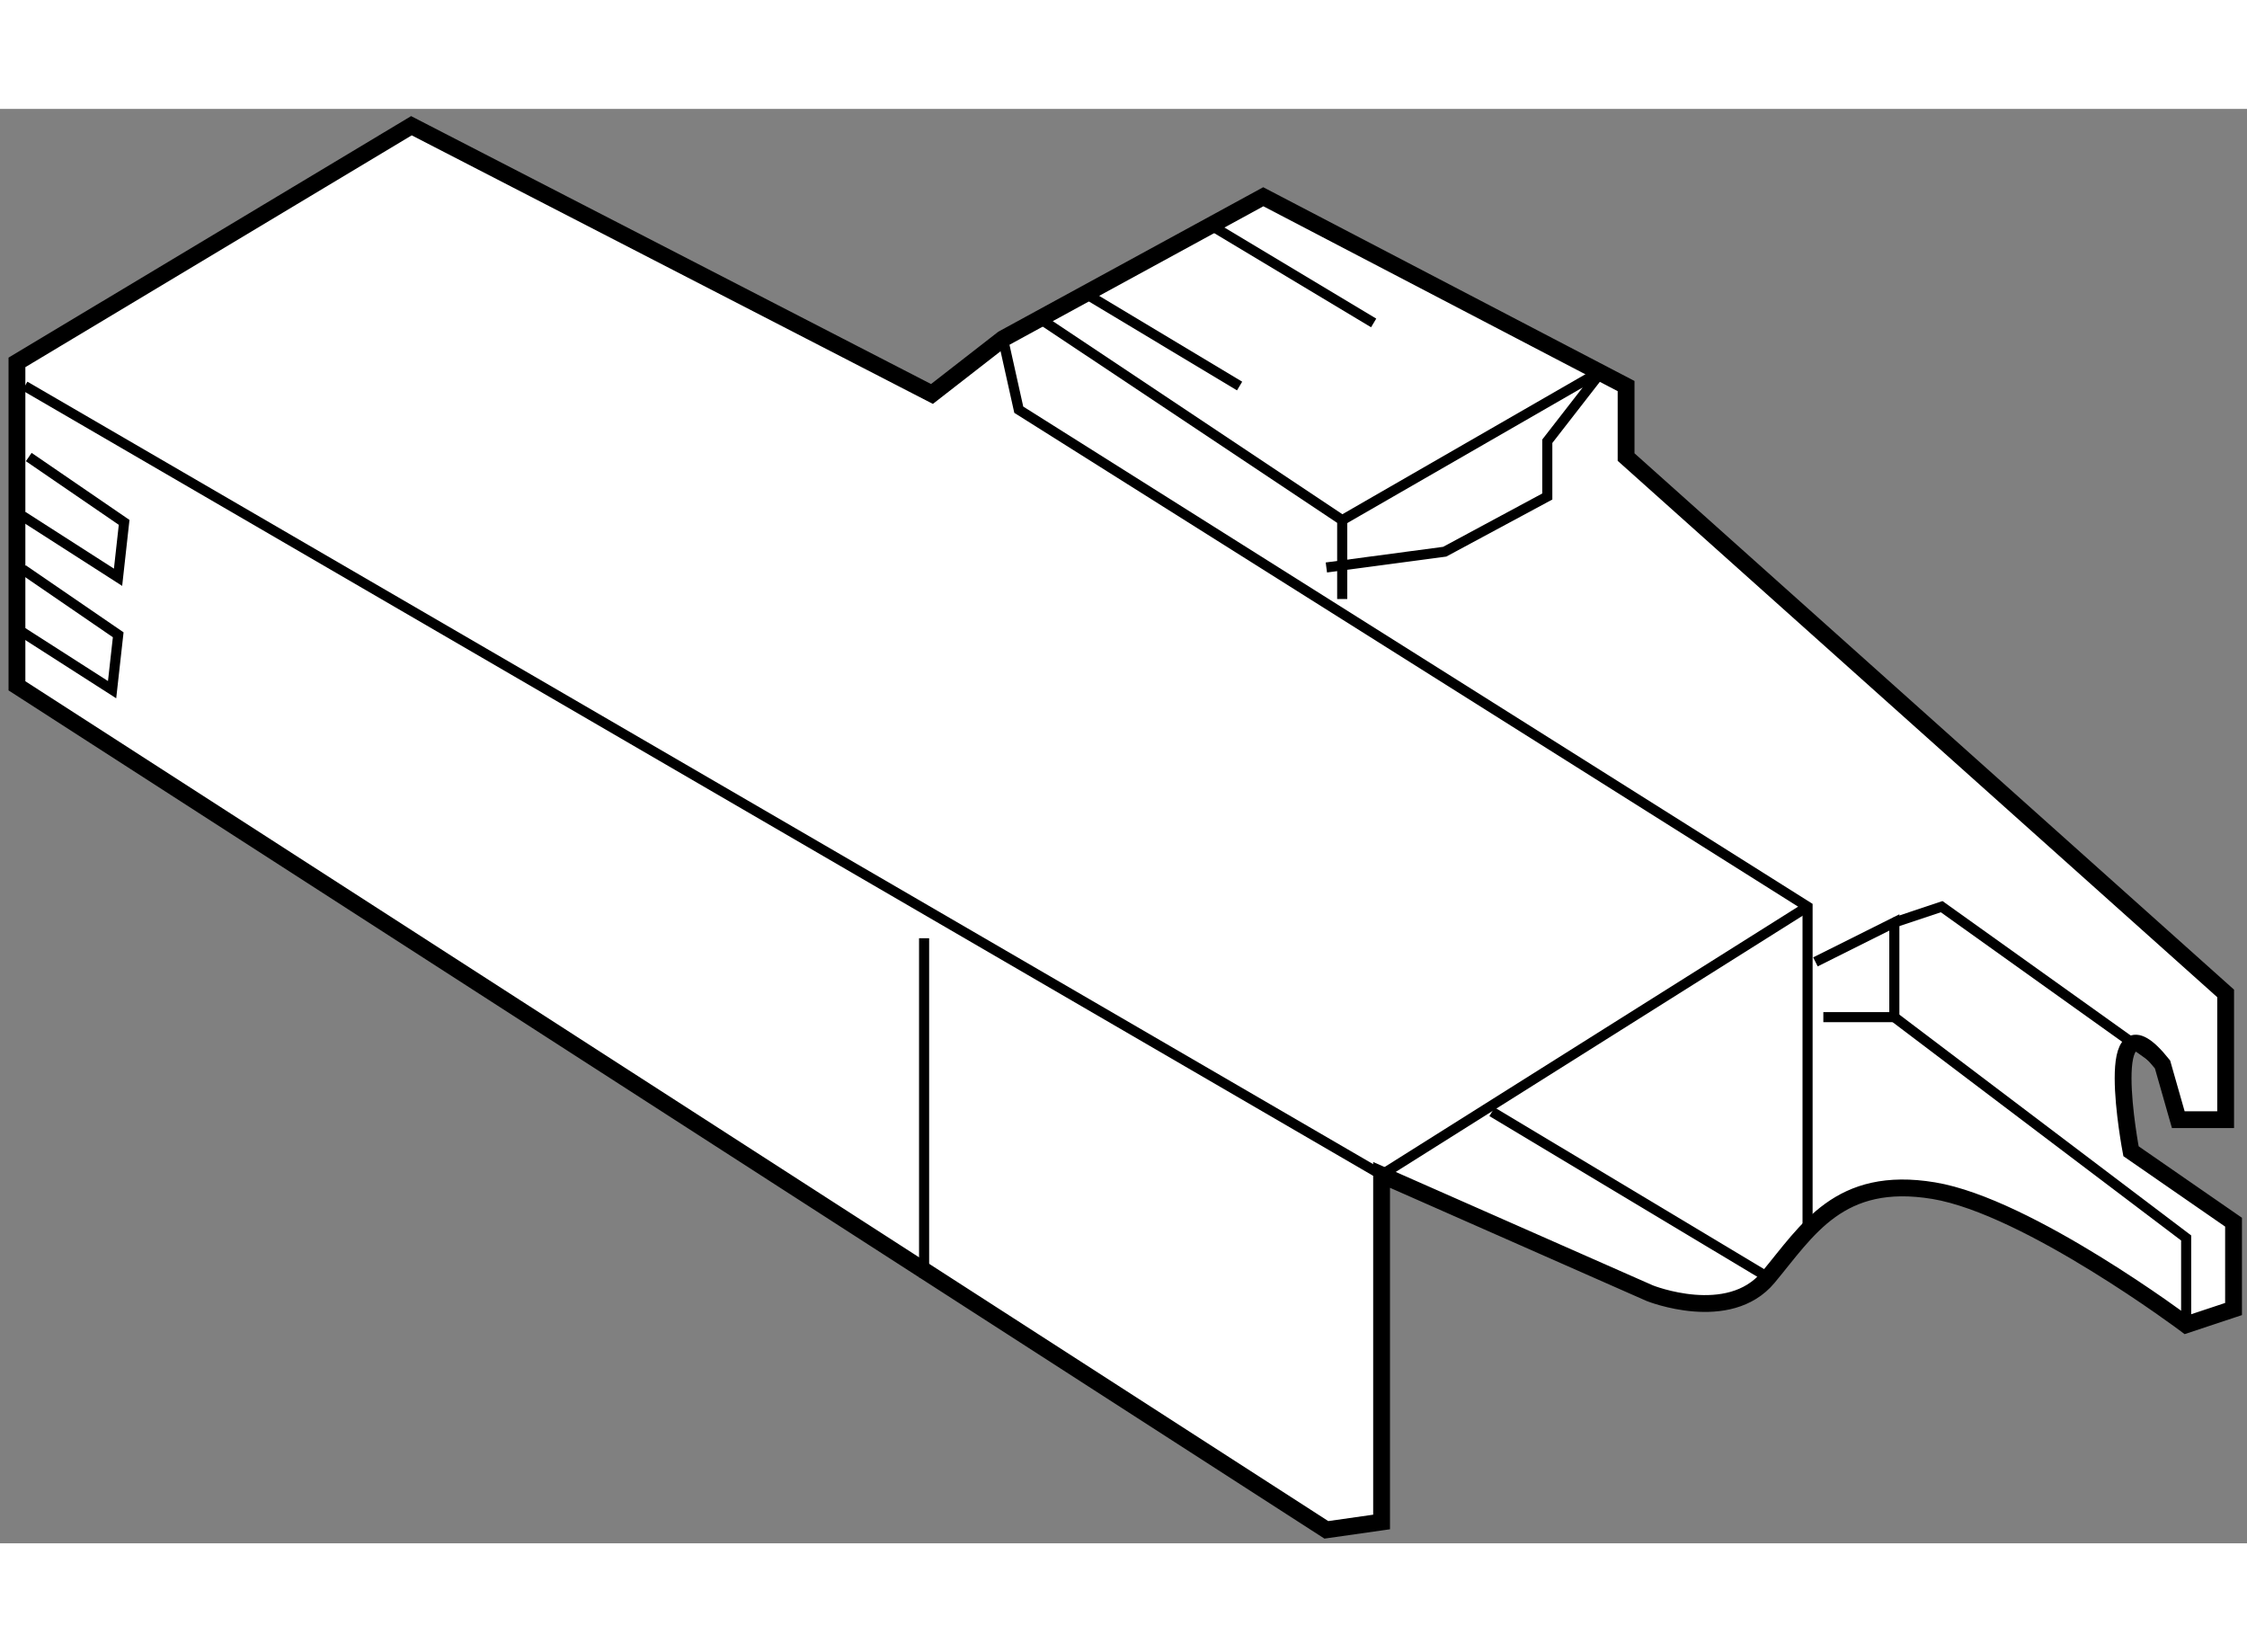 <?xml version="1.0" encoding="utf-8"?>
<!-- Generator: Adobe Illustrator 15.1.0, SVG Export Plug-In . SVG Version: 6.00 Build 0)  -->
<!DOCTYPE svg PUBLIC "-//W3C//DTD SVG 1.1//EN" "http://www.w3.org/Graphics/SVG/1.1/DTD/svg11.dtd">
<svg version="1.1" xmlns="http://www.w3.org/2000/svg" xmlns:xlink="http://www.w3.org/1999/xlink" x="0px" y="0px" width="244.8px"
	 height="180px" viewBox="26.011 8.308 66.812 42.65" enable-background="new 0 0 244.8 180" xml:space="preserve">
	
<rect x="26.011" y="8.308" width="66.812" height="42.65" fill="#808080" stroke="none"/>
	
<g><path fill="#FFFFFF" stroke="#000000" stroke-width="0.5" d="M38.244,8.808l-11.729,7.037v9.617l38.934,25.096l1.642-0.234v-10.32
			l7.976,3.518c0,0,2.346,0.938,3.517-0.469c1.173-1.407,2.111-3.049,4.926-2.58s7.504,3.987,7.504,3.987l1.409-0.468V41.41
			l-3.049-2.11c0,0-0.938-4.926,0.937-2.581l0.469,1.643h1.408v-3.754L74.361,18.66v-2.111l-10.787-5.629l-7.741,4.222l-2.111,1.642
			L38.244,8.808z"></path><polyline fill="none" stroke="#000000" stroke-width="0.3" points="55.833,15.141 56.303,17.252 79.757,32.028 79.757,41.645 		
			"></polyline><polyline fill="none" stroke="#000000" stroke-width="0.3" points="26.75,16.548 67.091,40.003 79.757,32.028 		"></polyline><line fill="none" stroke="#000000" stroke-width="0.3" x1="53.488" y1="32.967" x2="53.488" y2="43.052"></line><polyline fill="none" stroke="#000000" stroke-width="0.3" points="56.772,14.438 65.92,20.536 65.92,22.881 		"></polyline><line fill="none" stroke="#000000" stroke-width="0.3" x1="70.374" y1="38.127" x2="78.584" y2="43.052"></line><polyline fill="none" stroke="#000000" stroke-width="0.3" points="79.991,33.67 82.337,32.498 82.337,35.313 80.226,35.313 		"></polyline><polyline fill="none" stroke="#000000" stroke-width="0.3" points="65.92,20.536 73.658,16.079 72.018,18.19 72.018,19.833 
			68.968,21.474 65.449,21.943 		"></polyline><polyline fill="none" stroke="#000000" stroke-width="0.3" points="82.337,32.498 83.744,32.028 90.311,36.719 		"></polyline><polyline fill="none" stroke="#000000" stroke-width="0.3" points="82.337,35.313 91.014,41.879 91.014,44.459 		"></polyline><line fill="none" stroke="#000000" stroke-width="0.3" x1="58.178" y1="13.733" x2="62.869" y2="16.548"></line><line fill="none" stroke="#000000" stroke-width="0.3" x1="62.164" y1="11.857" x2="66.855" y2="14.672"></line><polyline fill="none" stroke="#000000" stroke-width="0.3" points="26.691,22.001 29.526,23.944 29.344,25.576 26.511,23.761 		
			"></polyline><polyline fill="none" stroke="#000000" stroke-width="0.3" points="26.866,18.659 29.702,20.602 29.521,22.234 26.688,20.417 		
			"></polyline></g>


</svg>